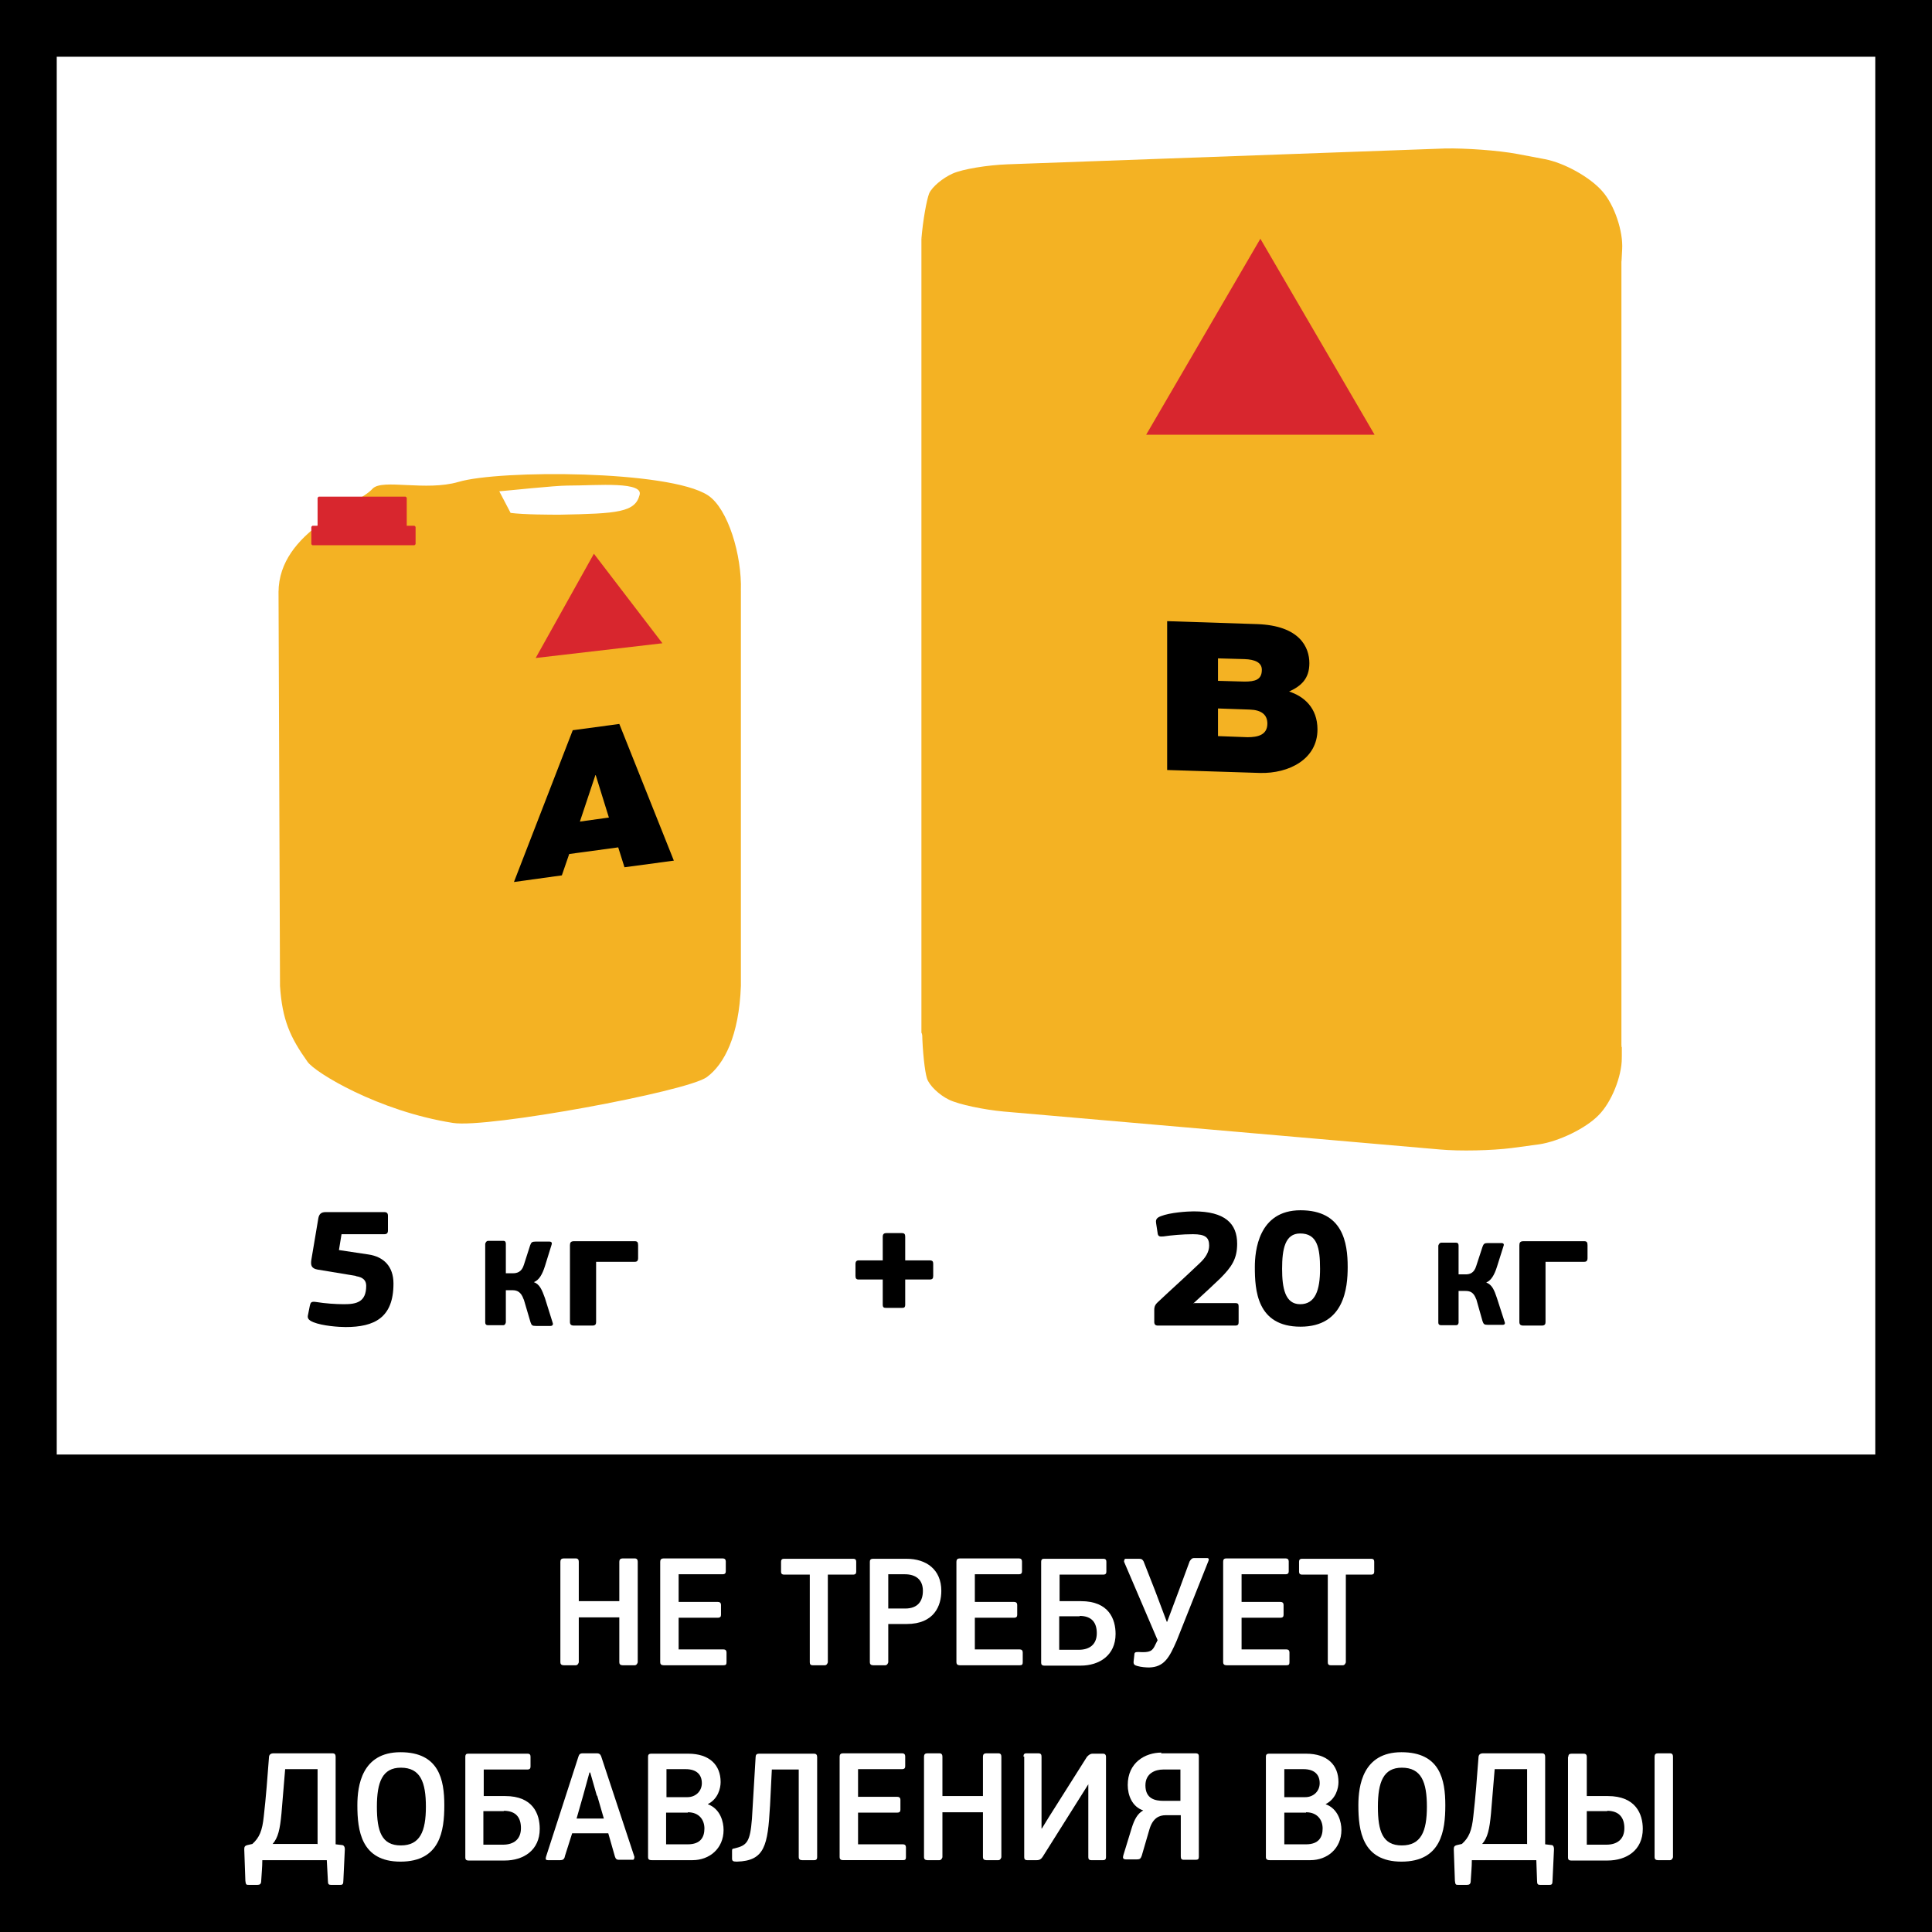 <?xml version="1.0" encoding="UTF-8"?>
<svg xmlns="http://www.w3.org/2000/svg" version="1.1" xmlns:xlink="http://www.w3.org/1999/xlink" viewBox="0 0 52.44 52.44">
  <rect x="0" y="0" width="52.44" height="52.44" fill="#333333" stroke="none"/>
  <defs>
    <style>
      .cls-1 {
        stroke: #d8262e;
        stroke-linejoin: bevel;
      }

      .cls-1, .cls-2 {
        stroke-width: .06px;
      }

      .cls-1, .cls-2, .cls-3 {
        fill: none;
      }

      .cls-2 {
        stroke: #f4b223;
      }

      .cls-4 {
        fill: #fff;
      }

      .cls-5 {
        fill: #f4b223;
      }

      .cls-6 {
        clip-path: url(#clippath-1);
      }

      .cls-7 {
        clip-path: url(#clippath-3);
      }

      .cls-8 {
        fill: #d8262e;
      }

      .cls-9 {
        clip-path: url(#clippath-2);
      }

      .cls-10 {
        clip-path: url(#clippath);
      }
    </style>
    <clipPath id="clippath">
      <rect class="cls-3" x="-319.79" y="-353.18" width="420.95" height="595.28"/>
    </clipPath>
    <clipPath id="clippath-1">
      <rect class="cls-3" x="-319.79" y="-353.18" width="420.95" height="595.28"/>
    </clipPath>
    <clipPath id="clippath-2">
      <rect class="cls-3" x="-319.79" y="-353.18" width="420.95" height="595.28"/>
    </clipPath>
    <clipPath id="clippath-3">
      <rect class="cls-3" x="-319.79" y="-353.18" width="420.95" height="595.28"/>
    </clipPath>
  </defs>
  <!-- Generator: Adobe Illustrator 28.7.1, SVG Export Plug-In . SVG Version: 1.2.0 Build 142)  -->
  <g>
    <g id="_Слой_1" data-name="Слой_1">
      <rect class="cls-4" x="1.3" y="1.11" width="49.89" height="38.64"/>
      <rect class="cls-4" x="1.54" y="1.54" width="49.36" height="37.94"/>
      <rect x=".04" y="39.48" width="52.4" height="12.78"/>
      <path d="M0,52.44h52.44V0H0v52.44ZM1.54,1.54h49.36v49.36H1.54V1.54Z"/>
      <g class="cls-10">
        <path class="cls-5" d="M13.5,13.3c.25-.02,1.56-.16,1.91-.16.84,0,2.11-.13,1.99.29-.13.5-.63.53-2.19.56-.26,0-.98,0-1.37-.05l-.34-.65ZM7.58,16.06l12.51-.03c.03-.97-.35-2.22-.89-2.57-1.04-.68-5.66-.69-6.76-.36-.9.26-2.09-.09-2.32.18-.41.45-2.54,1.14-2.54,2.79M20.08,16.06H7.58l.04,10.68v.02c.06.91.27,1.38.74,2.04.19.28,1.9,1.33,3.93,1.66.92.15,6.35-.85,6.88-1.24.46-.34.86-1.1.91-2.46v-10.7Z"/>
        <path class="cls-2" d="M13.5,13.31c.26-.02,1.56-.16,1.9-.16.84,0,2.1-.13,1.99.29-.13.5-.63.53-2.19.56-.26,0-.98,0-1.36-.05l-.34-.65ZM7.59,16.07l12.49-.03c.03-.97-.35-2.22-.88-2.57-1.04-.68-5.65-.69-6.75-.36-.89.26-2.08-.09-2.32.18-.4.45-2.54,1.14-2.54,2.79ZM20.07,16.07H7.59l.04,10.67v.02c.06.91.27,1.38.74,2.04.19.28,1.9,1.33,3.93,1.65.92.15,6.34-.85,6.87-1.24.46-.34.86-1.1.91-2.45v-10.69Z"/>
      </g>
      <polygon class="cls-8" points="11.02 14.31 11.02 13.5 8.64 13.5 8.64 14.31 8.47 14.31 8.47 14.78 11.26 14.78 11.26 14.31 11.02 14.31"/>
      <polygon class="cls-1" points="11.01 14.3 11.01 13.51 8.65 13.51 8.65 14.3 8.48 14.3 8.48 14.77 11.25 14.77 11.25 14.3 11.01 14.3"/>
      <path d="M16.53,22.2l-.36-1.16h-.01s-.42,1.26-.42,1.26l.79-.11ZM15.55,19.82l1.26-.17,1.48,3.71-1.34.18-.17-.54-1.33.18-.2.58-1.3.18,1.6-4.13Z"/>
      <g class="cls-6">
        <path d="M9.65,34.63l-1.03-.17c-.17-.03-.19-.12-.17-.26l.19-1.13c.02-.11.07-.17.2-.17h1.59c.07,0,.1.03.1.1v.4c0,.07-.03.1-.1.1h-1.16l-.07.43.8.12c.41.06.68.32.68.79,0,.93-.52,1.18-1.3,1.18-.18,0-.62-.03-.87-.13-.15-.06-.17-.12-.15-.2l.05-.25c.02-.09.04-.12.17-.1.25.04.53.06.76.06.34,0,.6-.06.6-.5,0-.15-.09-.23-.27-.26"/>
        <path d="M14.21,35.26c-.07-.2-.18-.24-.3-.24h-.18v.87s-.01.08-.07.08h-.41c-.06,0-.08-.03-.08-.08v-2.13s.02-.08.08-.08h.41c.06,0,.07.04.07.08v.8h.19c.11,0,.24-.03.3-.23l.17-.53c.03-.08.05-.1.15-.1h.37c.06,0,.08.03.06.09l-.18.58c-.07.22-.16.38-.3.43.16.06.22.21.3.43l.21.67c.02.05,0,.09-.06.09h-.39c-.11,0-.12-.02-.15-.1l-.18-.61Z"/>
        <path d="M16.18,34.25v1.63c0,.05-.01.1-.1.1h-.5c-.08,0-.11-.03-.11-.1v-2.08c0-.07.02-.11.11-.11h1.65c.07,0,.09.03.09.11v.35c0,.09-.05.1-.1.1h-1.04Z"/>
        <path d="M24.57,34.21h.66c.08,0,.1.03.1.09v.33c0,.07-.02.1-.1.1h-.66v.68c0,.08-.03.09-.09.09h-.42c-.07,0-.1-.01-.1-.09v-.68h-.65c-.07,0-.09-.03-.09-.1v-.32c0-.07.03-.1.09-.1h.65v-.64c0-.07.03-.1.1-.1h.42c.07,0,.09.03.09.1v.64Z"/>
        <path d="M32.41,35.37h1.12c.08,0,.09.03.09.1v.41c0,.06-.01.1-.09.1h-2.1c-.07,0-.1-.03-.1-.1v-.33c0-.06.01-.12.08-.19,0,0,.62-.58.68-.63.03-.03.4-.37.48-.45.15-.14.25-.3.25-.47,0-.22-.1-.31-.44-.31-.28,0-.6.03-.8.06-.11.01-.15,0-.16-.1l-.04-.26c-.01-.07-.01-.14.13-.19.25-.1.72-.13.89-.13.85,0,1.18.33,1.18.88,0,.41-.15.63-.46.94-.22.21-.38.36-.72.67v.02Z"/>
        <path d="M34.8,34.44c0,.52.08.96.49.96s.54-.38.54-.96-.08-.96-.54-.96c-.41,0-.49.42-.49.96M34.06,34.39c0-.42.09-1.54,1.24-1.54s1.28.88,1.28,1.54c0,.56-.09,1.62-1.28,1.62s-1.24-1-1.24-1.62"/>
        <path d="M40.07,35.27c-.07-.2-.17-.23-.3-.23h-.18v.86s0,.07-.07.07h-.4c-.06,0-.08-.03-.08-.07v-2.09s.02-.08.08-.08h.4c.06,0,.07.04.07.08v.78h.19c.11,0,.23-.03.29-.23l.17-.52c.03-.08.05-.1.15-.1h.36c.06,0,.08.03.06.08l-.18.57c-.07.22-.16.37-.29.42.16.06.22.21.29.42l.21.65c.02.05,0,.08-.06.08h-.39c-.11,0-.12-.02-.15-.1l-.17-.6Z"/>
        <path d="M41.95,34.25v1.63c0,.05-.01.1-.1.1h-.5c-.08,0-.11-.03-.11-.1v-2.08c0-.07.02-.11.11-.11h1.65c.07,0,.09.03.09.11v.35c0,.09-.05.1-.1.1h-1.04Z"/>
      </g>
      <polygon class="cls-5" points="25.45 28.98 25.01 28.03 25.01 6.48 44.01 6.48 44.01 28.68 42.91 29.46 25.45 28.98"/>
      <g class="cls-9">
        <path class="cls-5" d="M44.02,28.39v.33c0,.5-.28,1.2-.63,1.55-.35.36-1.08.71-1.61.79l-.74.1c-.54.07-1.42.09-1.96.04l-11.84-1.03c-.54-.05-1.21-.19-1.48-.32-.27-.13-.54-.39-.6-.58-.06-.19-.12-.75-.13-1.24,0,0,13.02,1.54,15.96,1.25,2.95-.29,3.04-.9,3.04-.9"/>
        <path class="cls-5" d="M44.01,7.1l.02-.33c.03-.49-.21-1.21-.54-1.58-.33-.38-1.03-.77-1.56-.87l-.74-.14c-.53-.1-1.42-.16-1.96-.15l-11.88.43c-.55.02-1.22.13-1.49.25-.27.12-.56.36-.64.54-.07.18-.17.74-.21,1.23,0,0,12.97.42,15.89.86,2.92.44,3.11-.25,3.11-.25"/>
        <path d="M33.06,19.98l.8.03c.28,0,.54-.06.54-.37,0-.24-.16-.37-.48-.38l-.86-.03v.75ZM33.06,18.48l.72.02c.29,0,.47-.05.47-.32,0-.2-.19-.28-.47-.29l-.72-.02v.61ZM31.69,16.86l2.43.08c1.17.04,1.42.64,1.42,1.06s-.22.62-.55.77c.4.13.77.44.77,1.03,0,.81-.78,1.2-1.56,1.18l-2.52-.08v-4.04Z"/>
      </g>
      <polygon class="cls-8" points="34.21 6.48 37.31 11.8 31.11 11.8 34.21 6.48"/>
      <polygon class="cls-8" points="16.12 15.03 17.98 17.46 14.54 17.86 16.12 15.03"/>
      <g class="cls-7">
        <path class="cls-4" d="M16.81,42.39c0-.06.03-.09.09-.09h.33c.06,0,.08.04.08.09v2.73s-.02.08-.08.08h-.33c-.06,0-.09-.03-.09-.08v-1.22h-1.1v1.22s-.02.08-.08.08h-.33c-.06,0-.09-.03-.09-.08v-2.73c0-.06.03-.09.09-.09h.33c.06,0,.08.04.08.09v1.07h1.1v-1.07Z"/>
        <path class="cls-4" d="M17.92,42.39c0-.06.03-.09.09-.09h1.61c.05,0,.08.03.08.08v.27c0,.05-.02.08-.09.08h-1.19v.75h1.06c.06,0,.09.03.09.08v.27c0,.05-.02.08-.09.08h-1.06v.86h1.22c.05,0,.08.03.08.08v.27c0,.06-.02.08-.08.08h-1.63c-.06,0-.09-.03-.09-.08v-2.73Z"/>
        <path class="cls-4" d="M23.16,42.74h-.69v2.38s-.02.08-.08.08h-.33c-.06,0-.08-.03-.08-.08v-2.38h-.69c-.07,0-.09-.03-.09-.08v-.27c0-.05.02-.08.08-.08h1.88c.06,0,.08.03.08.08v.27c0,.05-.02.08-.09.08"/>
        <path class="cls-4" d="M24.55,42.73h-.44v.93h.46c.35,0,.48-.21.48-.48,0-.31-.2-.45-.49-.45M24.11,45.12s-.02.08-.08.08h-.33c-.06,0-.09-.03-.09-.08v-2.73c0-.05.02-.08.09-.08h.91c.53,0,.94.29.94.87,0,.4-.19.9-.94.9h-.5v1.04Z"/>
        <path class="cls-4" d="M25.96,42.39c0-.06.03-.09.09-.09h1.61c.05,0,.08.03.08.08v.27c0,.05-.02.08-.09.08h-1.19v.75h1.06c.06,0,.09.03.09.08v.27c0,.05-.02.08-.09.08h-1.06v.86h1.22c.05,0,.08.03.08.08v.27c0,.06-.02.08-.08.08h-1.63c-.06,0-.09-.03-.09-.08v-2.73Z"/>
        <path class="cls-4" d="M29.31,43.87h-.56v.91h.53c.3,0,.49-.15.49-.45,0-.27-.12-.47-.47-.47M28.26,42.39c0-.05.02-.08.07-.08h1.62c.06,0,.08.03.08.08v.27c0,.05-.02.08-.09.08h-1.18v.72h.58c.76,0,.94.49.94.89,0,.58-.44.86-.95.86h-.98c-.07,0-.09-.03-.09-.08v-2.73Z"/>
        <path class="cls-4" d="M31.43,44.54l-.92-2.15s0-.08.04-.08h.37c.07,0,.09.02.12.07l.31.79.32.85h.01l.33-.88.28-.76c.04-.06.06-.09.13-.09h.34c.05,0,.06.03.04.08l-.86,2.16c-.2.46-.34.72-.75.73-.08,0-.22-.01-.32-.04-.08-.02-.11-.05-.1-.13l.02-.18c0-.06.03-.07.11-.07.31.02.38-.02.46-.2l.06-.12Z"/>
        <path class="cls-4" d="M33.2,42.39c0-.06.02-.09.09-.09h1.61c.05,0,.08.03.08.08v.27c0,.05-.02.08-.09.08h-1.19v.75h1.05c.06,0,.09.03.09.08v.27c0,.05-.02.08-.09.08h-1.05v.86h1.22c.05,0,.08.03.08.08v.27c0,.06-.02.08-.08.08h-1.63c-.06,0-.09-.03-.09-.08v-2.73Z"/>
        <path class="cls-4" d="M37.22,42.74h-.69v2.38s-.02.08-.08.08h-.33c-.06,0-.08-.03-.08-.08v-2.38h-.69c-.07,0-.09-.03-.09-.08v-.27c0-.05.02-.08.08-.08h1.88c.06,0,.08.03.08.08v.27c0,.05-.02.08-.09.08"/>
        <path class="cls-4" d="M8.62,50.06v-2.04h-.88l-.1,1.2c-.04.43-.09.66-.24.83h1.21ZM8.86,50.49h-1.74c0,.19-.02.37-.03.56,0,.09-.04.11-.1.11h-.24c-.06,0-.08,0-.09-.11l-.03-.85c0-.07.01-.1.09-.12l.13-.03c.19-.17.27-.36.31-.75.06-.52.1-1.06.14-1.59,0-.08.04-.12.13-.12h1.6c.05,0,.08.03.08.09v2.38l.17.02c.05,0,.08.05.08.11l-.04.85c0,.1-.02.12-.08.12h-.26c-.06,0-.08-.02-.08-.11l-.03-.56Z"/>
        <path class="cls-4" d="M10.88,47.98c-.5,0-.65.39-.65,1.06s.13,1.05.65,1.05.68-.38.68-1.05-.15-1.06-.68-1.06M10.87,50.53c-1.07,0-1.17-.85-1.17-1.53,0-.53.12-1.44,1.17-1.44s1.19.75,1.19,1.44-.11,1.53-1.19,1.53"/>
        <path class="cls-4" d="M13.68,49.16h-.56v.91h.53c.3,0,.49-.15.49-.45,0-.27-.12-.47-.47-.47M12.63,47.68c0-.05.02-.08.07-.08h1.62c.06,0,.08.03.08.08v.27c0,.05-.02.08-.09.08h-1.18v.72h.58c.76,0,.94.49.94.89,0,.58-.44.86-.95.86h-.98c-.07,0-.09-.03-.09-.08v-2.73Z"/>
        <path class="cls-4" d="M16.2,48.74l-.18-.63h-.02l-.17.62-.18.63h.74l-.18-.62ZM15.33,50.4c-.02.07-.06.09-.12.09h-.34c-.05,0-.07-.02-.05-.09l.88-2.72c.02-.06.04-.09.12-.09h.38c.08,0,.1.04.12.09l.9,2.72s0,.08-.04.08h-.38c-.07,0-.09-.03-.11-.09l-.18-.63h-.98l-.2.63Z"/>
        <path class="cls-4" d="M18.67,49.2h-.59v.86h.59c.35,0,.45-.2.45-.43s-.14-.44-.45-.44M18.61,48.02h-.52v.76h.57c.22,0,.39-.16.39-.38s-.13-.38-.44-.38M18.8,50.49h-1.11c-.08,0-.1-.03-.1-.08v-2.73c0-.05.02-.08.09-.08h1c.58,0,.88.31.88.77,0,.17-.07.46-.35.6h0c.35.13.43.49.43.7,0,.51-.39.82-.84.82"/>
        <path class="cls-4" d="M20.9,49.02c-.06,1.07-.14,1.49-.9,1.51-.11,0-.13-.02-.13-.09v-.19c0-.06,0-.07.07-.08.34-.08.42-.18.47-.8l.1-1.68c0-.06.03-.09.09-.09h1.5c.05,0,.08.03.08.09v2.72c0,.05-.02.08-.08.08h-.33c-.06,0-.09-.03-.09-.08v-2.38h-.73l-.05,1Z"/>
        <path class="cls-4" d="M22.79,47.68c0-.06.03-.09.09-.09h1.61c.05,0,.08.03.08.08v.27c0,.05-.02.08-.09.08h-1.19v.75h1.06c.06,0,.09.03.09.08v.27c0,.05-.02.08-.09.08h-1.06v.86h1.22c.05,0,.08.03.08.08v.27c0,.06-.02.08-.08.08h-1.63c-.06,0-.09-.03-.09-.08v-2.73Z"/>
        <path class="cls-4" d="M26.68,47.68c0-.06.03-.09.09-.09h.33c.06,0,.08.04.08.09v2.73s-.02.08-.08.08h-.33c-.06,0-.09-.03-.09-.08v-1.22h-1.1v1.22s-.02.08-.08.08h-.33c-.06,0-.09-.03-.09-.08v-2.73c0-.06.03-.09.09-.09h.33c.06,0,.08.04.08.09v1.07h1.1v-1.07Z"/>
        <path class="cls-4" d="M27.78,47.68c0-.06.02-.09.08-.09h.32c.07,0,.09.03.09.09v1.95h.01l.19-.31,1.03-1.63s.07-.09.15-.09h.29c.06,0,.08.04.08.08v2.73c0,.05-.02.08-.08.08h-.32c-.06,0-.08-.03-.08-.08v-1.98h0l-1.24,1.97c-.04.06-.08.09-.16.09h-.26c-.06,0-.08-.03-.08-.08v-2.73Z"/>
        <path class="cls-4" d="M31.59,48.88h.45v-.85h-.47c-.21,0-.48.1-.48.43,0,.37.27.42.49.42M31.51,47.59h.94c.07,0,.09.03.09.08v2.73c0,.06-.02.08-.09.08h-.32c-.06,0-.08-.03-.08-.09v-1.12h-.41c-.18,0-.35.08-.44.38l-.21.72c-.03.08-.05.1-.14.1h-.28c-.09,0-.1-.04-.08-.11l.23-.75c.07-.22.15-.38.31-.47-.3-.1-.42-.41-.42-.69,0-.6.46-.88.92-.88"/>
        <path class="cls-4" d="M35.45,49.2h-.59v.86h.59c.35,0,.45-.2.45-.43s-.14-.44-.45-.44M35.38,48.02h-.52v.76h.57c.22,0,.39-.16.39-.38s-.13-.38-.44-.38M35.57,50.49h-1.11c-.07,0-.1-.03-.1-.08v-2.73c0-.05.02-.08.09-.08h1c.58,0,.88.31.88.77,0,.17-.07.46-.35.6h0c.35.13.43.49.43.7,0,.51-.39.82-.84.82"/>
        <path class="cls-4" d="M38.05,47.98c-.5,0-.65.39-.65,1.06s.13,1.05.65,1.05.68-.38.68-1.05-.15-1.06-.68-1.06M38.04,50.53c-1.07,0-1.17-.85-1.17-1.53,0-.53.12-1.44,1.17-1.44s1.19.75,1.19,1.44-.11,1.53-1.19,1.53"/>
        <path class="cls-4" d="M41.45,50.06v-2.04h-.88l-.1,1.2c-.04.43-.09.66-.24.83h1.21ZM41.69,50.49h-1.74c0,.19-.02.37-.03.56,0,.09-.04.11-.1.11h-.24c-.06,0-.08,0-.09-.11l-.03-.85c0-.07.01-.1.09-.12l.13-.03c.19-.17.27-.36.31-.75.06-.52.1-1.06.14-1.59,0-.08.04-.12.13-.12h1.6c.05,0,.08.03.08.09v2.38l.17.02c.05,0,.07.05.07.11l-.04.85c0,.1-.02.12-.08.12h-.26c-.06,0-.08-.02-.08-.11l-.02-.56Z"/>
        <path class="cls-4" d="M44.91,47.68c0-.06.03-.09.09-.09h.33c.06,0,.08.04.08.09v2.73s-.02.08-.08.08h-.33c-.06,0-.09-.03-.09-.08v-2.73ZM43.63,49.16h-.56v.91h.53c.3,0,.49-.15.49-.45,0-.27-.13-.47-.47-.47M42.57,47.68c0-.06.03-.08.09-.08h.33c.05,0,.08.03.08.08v1.07h.57c.76,0,.95.49.95.89,0,.58-.44.86-.96.86h-.98c-.07,0-.09-.03-.09-.08v-2.73Z"/>
      </g>
    </g>
  </g>
</svg>